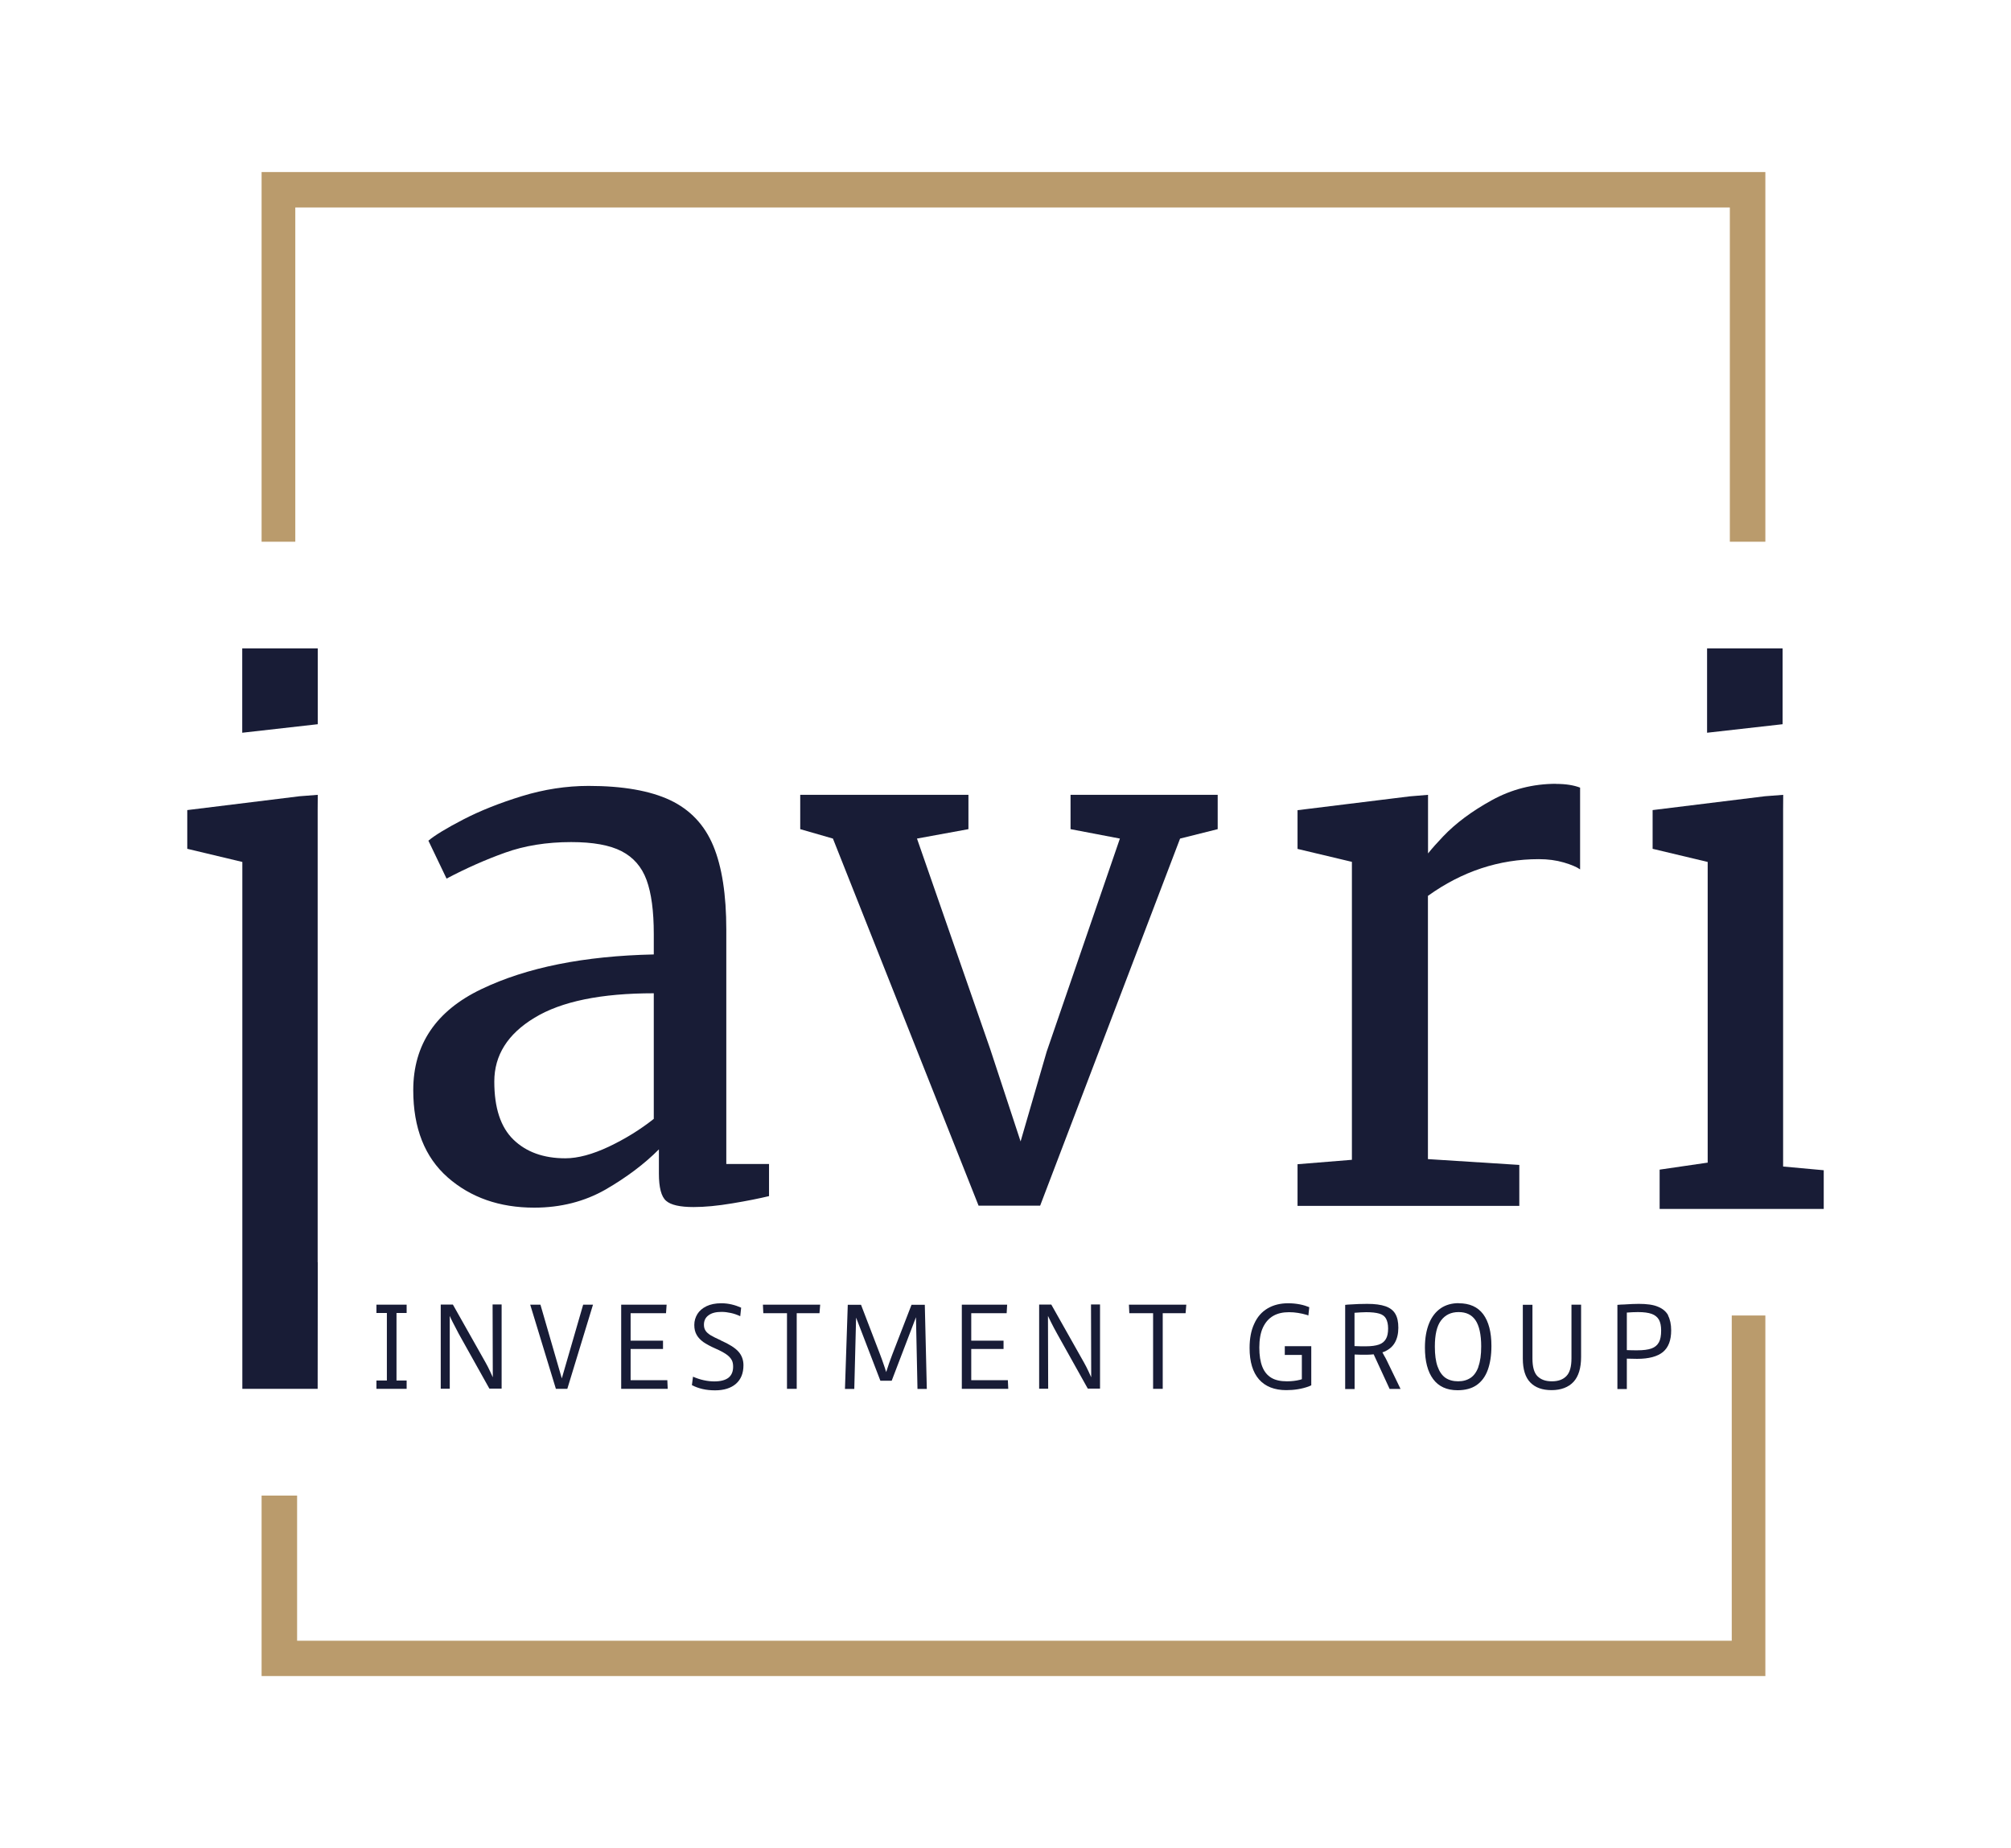 <?xml version="1.0" encoding="UTF-8"?> <svg xmlns="http://www.w3.org/2000/svg" id="Laag_2" viewBox="0 0 200.49 184.22"><g id="Laag_1-2"><polygon points="37.53 130.88 38.57 130.88 38.57 137.61 37.53 137.61 37.53 138.44 40.54 138.44 40.54 137.61 39.53 137.61 39.53 130.88 40.54 130.88 40.54 130.05 37.53 130.05 37.53 130.88" style="fill:#181c36; stroke-width:0px;"></polygon><path d="M49.13,137.29c-.09-.19-.17-.38-.26-.57-.15-.33-.31-.63-.46-.9l-3.26-5.78h-1.21v8.39h.9v-7.26c.08.2.18.4.28.6.21.42.42.82.63,1.21l3.04,5.44h1.22v-8.39h-.9l.02,7.24h0Z" style="fill:#181c36; stroke-width:0px;"></path><polygon points="56.01 137.4 53.88 130.05 52.86 130.05 55.42 138.44 56.56 138.44 59.12 130.05 58.14 130.05 56.01 137.4" style="fill:#181c36; stroke-width:0px;"></polygon><polygon points="62.87 137.58 62.87 134.47 66.1 134.47 66.1 133.64 62.87 133.64 62.87 130.9 66.4 130.9 66.46 130.05 61.93 130.05 61.93 138.44 66.57 138.44 66.53 137.58 62.87 137.58" style="fill:#181c36; stroke-width:0px;"></polygon><path d="M71.87,133.61c-.45-.2-.78-.37-1.02-.51-.24-.15-.41-.3-.51-.46-.11-.16-.16-.36-.16-.59,0-.4.15-.72.46-.94.3-.23.73-.34,1.3-.34.3,0,.61.04.93.11s.63.18.93.32l.09-.85c-.29-.13-.6-.24-.94-.32s-.68-.12-1.04-.12c-.58,0-1.07.1-1.47.29-.41.2-.71.46-.91.78-.2.33-.31.68-.31,1.09s.08.72.24,1c.16.28.39.51.68.72.3.2.7.42,1.2.64.46.2.81.39,1.07.57.25.17.42.36.53.55.11.19.15.42.15.68,0,.49-.15.85-.46,1.1-.31.24-.78.37-1.42.37-.33,0-.69-.04-1.05-.12-.37-.08-.72-.2-1.07-.35l-.11.84c.32.17.68.3,1.07.39s.81.13,1.24.13c.89,0,1.58-.22,2.08-.65.5-.44.75-1.05.75-1.86,0-.52-.17-.98-.5-1.35s-.91-.74-1.73-1.1h0Z" style="fill:#181c36; stroke-width:0px;"></path><polygon points="76.1 130.9 78.46 130.9 78.46 138.44 79.43 138.44 79.43 130.9 81.7 130.9 81.77 130.05 76.06 130.05 76.1 130.9" style="fill:#181c36; stroke-width:0px;"></polygon><path d="M90.88,130.05l-1.93,4.99c-.21.55-.42,1.14-.6,1.73-.04-.12-.09-.28-.15-.47-.2-.6-.36-1.03-.46-1.29l-1.9-4.95h-1.32l-.28,8.39h.93l.18-7.11,2.42,6.29h1.13l2.42-6.33.15,7.15h.93l-.2-8.39h-1.32,0Z" style="fill:#181c36; stroke-width:0px;"></path><polygon points="96.83 137.58 96.83 134.47 100.05 134.47 100.05 133.64 96.83 133.64 96.83 130.9 100.36 130.9 100.41 130.05 95.89 130.05 95.89 138.44 100.52 138.44 100.48 137.58 96.83 137.58" style="fill:#181c36; stroke-width:0px;"></polygon><path d="M108.79,137.29c-.09-.19-.17-.38-.26-.57-.15-.33-.31-.63-.46-.9l-3.26-5.78h-1.21v8.39h.9l-.02-7.26c.09.2.19.4.29.6.21.42.42.82.64,1.21l3.04,5.44h1.22v-8.39h-.9l.02,7.24h0Z" style="fill:#181c36; stroke-width:0px;"></path><polygon points="112.59 130.9 114.96 130.9 114.96 138.44 115.92 138.44 115.92 130.9 118.2 130.9 118.27 130.05 112.55 130.05 112.59 130.9" style="fill:#181c36; stroke-width:0px;"></polygon><path d="M128.07,135.06h1.72v2.42c-.07.02-.12.04-.19.06-.4.1-.84.15-1.3.15-.63,0-1.15-.11-1.55-.35-.4-.24-.7-.6-.9-1.1-.2-.5-.3-1.14-.3-1.92s.12-1.49.37-2.01.59-.9,1.03-1.15.96-.36,1.56-.36c.29,0,.59.02.89.07s.59.11.89.2c.03.02.08.03.15.06l.09-.83c-.27-.11-.58-.21-.94-.28-.37-.07-.75-.11-1.16-.11-.79,0-1.47.17-2.05.51s-1.03.85-1.33,1.52c-.32.67-.47,1.48-.47,2.43,0,1.38.32,2.42.94,3.13.63.71,1.54,1.07,2.72,1.07.8,0,1.55-.12,2.24-.37l.25-.11v-3.9h-2.64v.87-.02Z" style="fill:#181c36; stroke-width:0px;"></path><path d="M138.06,135.25c-.07-.14-.15-.28-.24-.45.07-.02.14-.04.2-.07.46-.2.81-.49,1.04-.89.23-.4.35-.9.35-1.49s-.1-1.04-.3-1.38c-.2-.35-.53-.6-.98-.76-.46-.16-1.06-.24-1.82-.24-.58,0-1.15.02-1.7.06-.14,0-.31.02-.5.04v8.39h.94v-3.44c.36.02.76.02,1.21.02.24,0,.47-.02.69-.04l1.59,3.45h1.09l-1.2-2.48c-.12-.26-.24-.5-.36-.72h0ZM136.21,134.2c-.43,0-.81,0-1.17-.02v-3.32c.43-.03.82-.06,1.17-.06.55,0,.98.05,1.29.14.32.09.55.26.68.5s.21.56.21.98c0,.45-.07.8-.22,1.05-.15.26-.38.45-.7.56s-.75.17-1.28.17h0Z" style="fill:#181c36; stroke-width:0px;"></path><path d="M145.42,129.9c-.68,0-1.28.17-1.77.5-.5.34-.9.84-1.17,1.5s-.42,1.46-.42,2.42c0,1.36.27,2.41.82,3.15.55.74,1.36,1.11,2.43,1.11.77,0,1.41-.17,1.9-.51s.87-.84,1.11-1.5c.24-.65.37-1.46.37-2.41,0-1.38-.28-2.43-.82-3.16-.55-.73-1.36-1.09-2.44-1.09h0ZM147.4,136.23c-.18.51-.44.88-.78,1.11s-.76.35-1.25.35-.94-.12-1.28-.36c-.33-.24-.59-.61-.77-1.12-.18-.5-.27-1.16-.27-1.98,0-1.19.2-2.06.62-2.61.42-.55.99-.83,1.75-.83s1.31.27,1.68.81.57,1.42.57,2.61c0,.83-.09,1.5-.28,2.01h0Z" style="fill:#181c36; stroke-width:0px;"></path><path d="M156.67,135.39c0,.83-.16,1.42-.5,1.77-.33.35-.81.53-1.45.53s-1.09-.17-1.43-.5c-.34-.33-.51-.93-.51-1.78v-5.35h-.96v5.36c0,1.08.25,1.88.75,2.39s1.2.76,2.12.76,1.68-.28,2.19-.83c.5-.55.75-1.38.75-2.49v-5.2h-.96v5.34h0Z" style="fill:#181c36; stroke-width:0px;"></path><path d="M166.31,131.11c-.21-.38-.55-.67-1.03-.86-.47-.2-1.11-.28-1.9-.28-.39,0-.87.02-1.45.06-.23,0-.46.02-.68.04v8.39h.94v-3.03c.3,0,.64.02,1.03.02,1.16,0,2.02-.23,2.57-.68.55-.46.82-1.17.82-2.16,0-.6-.11-1.1-.31-1.48h0ZM165.38,133.81c-.15.28-.4.49-.74.61s-.81.18-1.42.18c-.28,0-.63,0-1.03-.02v-3.74c.38-.03.75-.05,1.11-.05.58,0,1.03.06,1.37.18.33.12.57.32.72.58.15.27.22.63.22,1.08,0,.5-.07.9-.23,1.19h0Z" style="fill:#181c36; stroke-width:0px;"></path><polygon points="176 54 176 17.15 26.08 17.15 26.08 54 29.44 54 29.44 20.68 172.46 20.68 172.46 54 176 54" style="fill:#ba9b6c; stroke-width:0px;"></polygon><polygon points="31.68 72.19 24.15 73.04 24.15 64.63 31.68 64.63 31.68 72.19" style="fill:#181c36; stroke-width:0px;"></polygon><polygon points="177.72 64.63 170.19 64.63 170.19 73.04 177.72 72.19 177.72 64.63" style="fill:#181c36; stroke-width:0px;"></polygon><polygon points="177.77 116.28 177.77 80.68 177.78 79.23 175.96 79.37 164.76 80.75 164.76 84.61 170.25 85.92 170.25 115.9 170.19 115.9 165.46 116.59 165.46 120.51 181.82 120.51 181.82 116.65 177.77 116.28" style="fill:#181c36; stroke-width:0px;"></polygon><polygon points="31.67 80.68 31.68 79.23 29.87 79.37 18.67 80.75 18.67 84.61 24.16 85.92 24.16 125.83 24.16 138.44 31.67 138.44 31.68 125.83 31.67 125.83 31.67 80.68" style="fill:#181c36; stroke-width:0px;"></polygon><path d="M72.41,92.68c0-3.49-.43-6.28-1.3-8.37s-2.3-3.6-4.3-4.55c-2-.94-4.71-1.42-8.13-1.42-2.21,0-4.43.34-6.65,1.02-2.21.68-4.17,1.46-5.85,2.33s-2.84,1.58-3.47,2.11l1.81,3.78c1.93-1.02,3.87-1.88,5.82-2.58s4.15-1.06,6.61-1.06c2.16,0,3.84.3,5.02.91,1.18.61,2.01,1.56,2.49,2.87s.72,3.1.72,5.39v2.03c-6.93.15-12.67,1.29-17.19,3.46-4.52,2.16-6.79,5.52-6.79,10.07,0,3.78,1.15,6.68,3.43,8.69,2.29,2.01,5.17,3.02,8.63,3.02,2.64,0,5.02-.61,7.12-1.81,2.09-1.21,3.87-2.55,5.31-4v2.4c0,1.41.24,2.32.72,2.73.48.42,1.4.62,2.74.62,1.11,0,2.39-.12,3.87-.37,1.46-.24,2.69-.49,3.65-.72v-3.2h-4.26s0-23.35,0-23.35ZM65.18,111.53c-1.35,1.07-2.84,1.99-4.48,2.77-1.64.77-3.08,1.16-4.34,1.16-2.16,0-3.89-.62-5.17-1.86s-1.91-3.17-1.91-5.79,1.33-4.74,4.01-6.36c2.68-1.63,6.63-2.44,11.89-2.44v12.52h0Z" style="fill:#181c36; stroke-width:0px;"></path><polygon points="106.73 82.65 111.65 83.59 104.35 104.83 101.75 113.78 98.71 104.54 91.42 83.59 96.55 82.65 96.55 79.23 79.78 79.23 79.78 82.65 83.04 83.59 97.56 120.18 103.7 120.18 117.65 83.59 121.4 82.65 121.4 79.23 106.73 79.23 106.73 82.65" style="fill:#181c36; stroke-width:0px;"></polygon><path d="M155.15,78.13c-2.31,0-4.46.55-6.43,1.64-1.98,1.09-3.59,2.29-4.84,3.6-.59.62-1.1,1.19-1.51,1.7v-5.84l-1.81.15-11.2,1.38v3.86l5.42,1.29v29.7l-5.42.44v4.15h22.11v-4.08l-9.11-.58v-26.24c3.4-2.44,7.09-3.66,11.05-3.66.91,0,1.74.11,2.49.33.75.22,1.29.45,1.63.69v-8.15c-.63-.24-1.42-.37-2.38-.37v-.02Z" style="fill:#181c36; stroke-width:0px;"></path><polygon points="26.08 149.08 26.08 167.07 176 167.07 176 131.13 172.65 131.13 172.65 163.55 29.62 163.55 29.62 149.08 26.08 149.08" style="fill:#ba9b6c; stroke-width:0px;"></polygon></g></svg> 